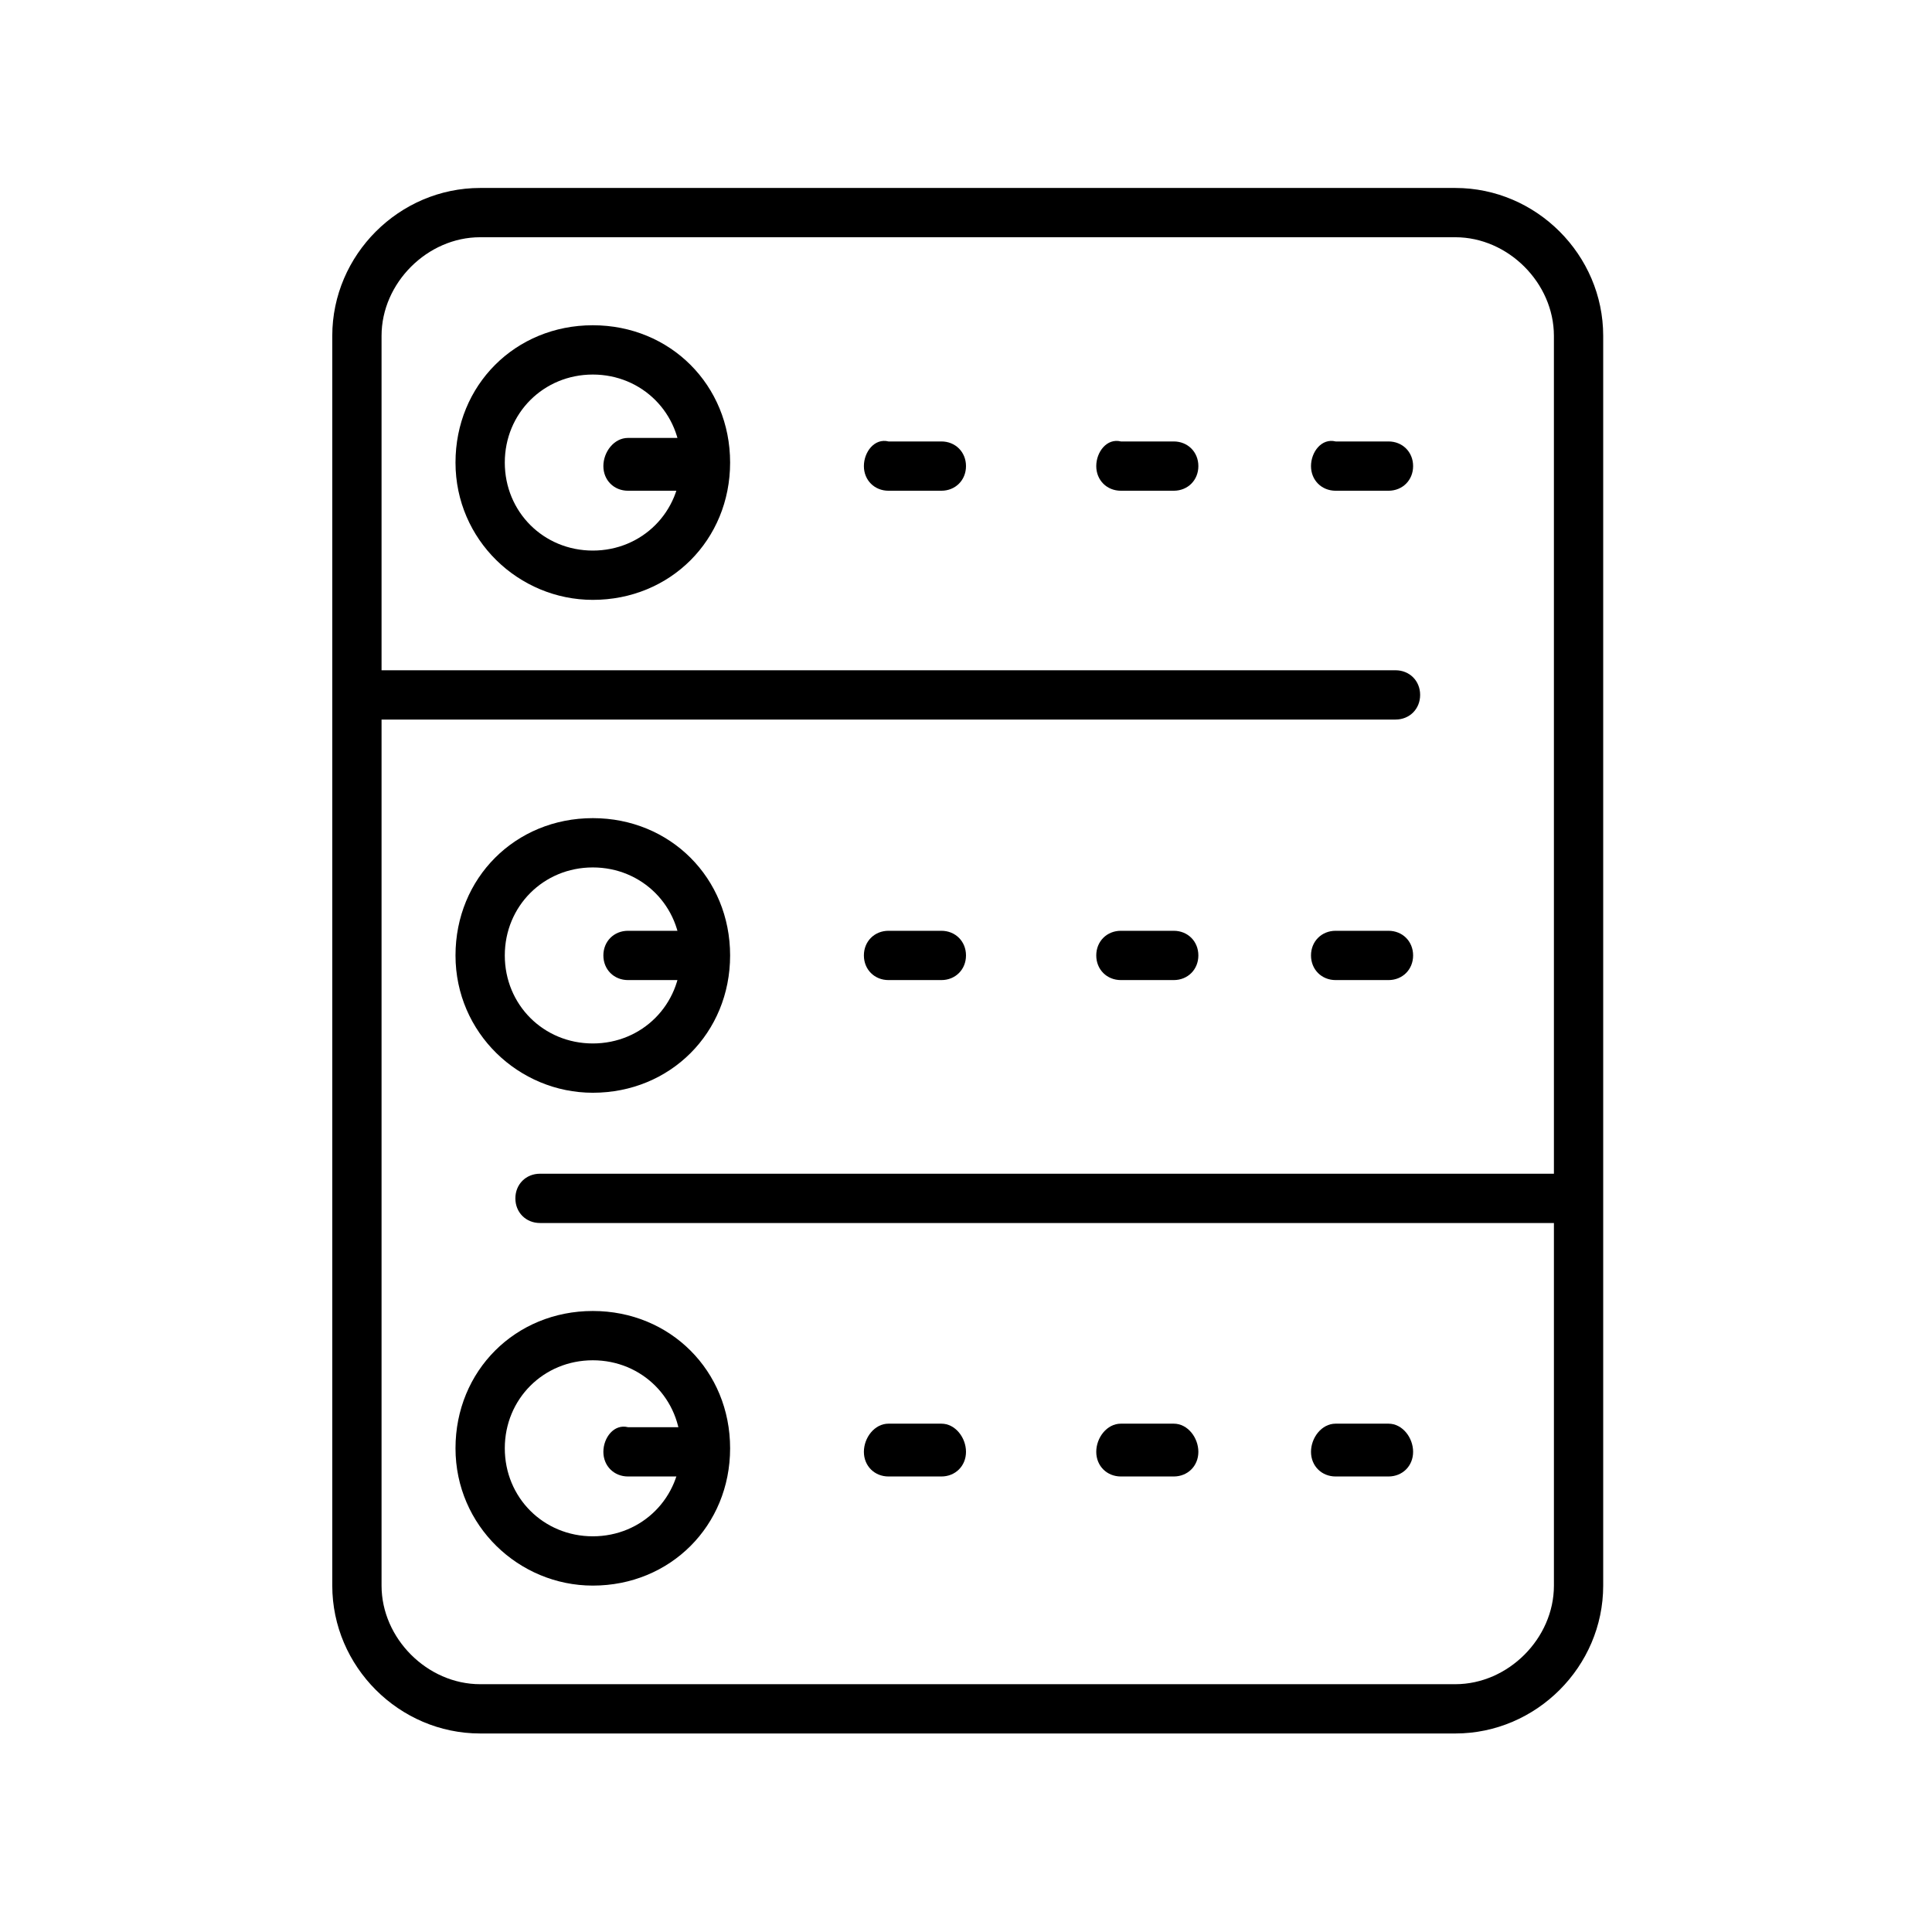<?xml version="1.0" encoding="UTF-8"?>
<!-- Uploaded to: SVG Repo, www.svgrepo.com, Generator: SVG Repo Mixer Tools -->
<svg fill="#000000" width="800px" height="800px" version="1.1" viewBox="144 144 512 512" xmlns="http://www.w3.org/2000/svg">
 <g>
  <path d="m529.68 603.39h-258.44c-21.457 0-39.184-17.727-39.184-39.184v-331.21c0-21.457 17.727-39.184 39.184-39.184h258.44c21.457 0 39.184 17.727 39.184 39.184v331.21c0 21.457-17.727 39.184-39.184 39.184zm-258.44-396.52c-13.996 0-26.125 12.129-26.125 26.125v331.21c0 13.996 12.129 26.125 26.125 26.125h258.44c13.996 0 26.125-12.129 26.125-26.125l-0.004-331.21c0-13.996-12.129-26.125-26.125-26.125z"/>
  <path d="m245.12 334.69h268.7c3.731 0 6.531-2.801 6.531-6.531 0-3.731-2.801-6.531-6.531-6.531h-268.7c-3.731 0-6.531 2.801-6.531 6.531 0 3.731 2.797 6.531 6.531 6.531z"/>
  <path d="m287.11 468.11h268.7c3.731 0 6.531-2.801 6.531-6.531s-2.801-6.531-6.531-6.531h-268.7c-3.731 0-6.531 2.801-6.531 6.531 0 3.734 2.797 6.531 6.531 6.531z"/>
  <path d="m301.1 302.97c-19.594 0-36.387-15.859-36.387-36.387 0-20.527 15.859-36.387 36.387-36.387 20.527 0 36.387 15.859 36.387 36.387 0 20.527-15.859 36.387-36.387 36.387zm0-59.711c-13.062 0-23.324 10.262-23.324 23.324s10.262 23.324 23.324 23.324 23.324-10.262 23.324-23.324-10.262-23.324-23.324-23.324z"/>
  <path d="m301.1 433.59c-19.594 0-36.387-15.859-36.387-36.387 0-20.527 15.859-36.387 36.387-36.387 20.527 0 36.387 15.859 36.387 36.387 0 20.527-15.859 36.387-36.387 36.387zm0-59.711c-13.062 0-23.324 10.262-23.324 23.324s10.262 23.324 23.324 23.324 23.324-10.262 23.324-23.324-10.262-23.324-23.324-23.324z"/>
  <path d="m301.1 564.2c-19.594 0-36.387-15.859-36.387-36.387s15.859-36.387 36.387-36.387c20.527 0 36.387 15.859 36.387 36.387s-15.859 36.387-36.387 36.387zm0-59.711c-13.062 0-23.324 10.262-23.324 23.324s10.262 23.324 23.324 23.324 23.324-10.262 23.324-23.324-10.262-23.324-23.324-23.324z"/>
  <path d="m372.94 267.52c0 3.731 2.801 6.531 6.531 6.531h13.996c3.731 0 6.531-2.801 6.531-6.531s-2.801-6.531-6.531-6.531h-13.996c-3.731-0.934-6.531 2.801-6.531 6.531z"/>
  <path d="m434.52 267.52c0 3.731 2.801 6.531 6.531 6.531h13.996c3.731 0 6.531-2.801 6.531-6.531s-2.801-6.531-6.531-6.531h-13.996c-3.734-0.934-6.531 2.801-6.531 6.531z"/>
  <path d="m491.43 267.52c0 3.731 2.801 6.531 6.531 6.531h13.996c3.731 0 6.531-2.801 6.531-6.531s-2.801-6.531-6.531-6.531h-13.996c-3.731-0.934-6.531 2.801-6.531 6.531z"/>
  <path d="m372.94 397.2c0 3.731 2.801 6.531 6.531 6.531h13.996c3.731 0 6.531-2.801 6.531-6.531s-2.801-6.531-6.531-6.531h-13.996c-3.731 0-6.531 2.801-6.531 6.531z"/>
  <path d="m434.52 397.2c0 3.731 2.801 6.531 6.531 6.531h13.996c3.731 0 6.531-2.801 6.531-6.531s-2.801-6.531-6.531-6.531h-13.996c-3.734 0-6.531 2.801-6.531 6.531z"/>
  <path d="m491.43 397.2c0 3.731 2.801 6.531 6.531 6.531h13.996c3.731 0 6.531-2.801 6.531-6.531s-2.801-6.531-6.531-6.531h-13.996c-3.731 0-6.531 2.801-6.531 6.531z"/>
  <path d="m372.94 528.75c0 3.731 2.801 6.531 6.531 6.531h13.996c3.731 0 6.531-2.801 6.531-6.531s-2.801-7.465-6.531-7.465h-13.996c-3.731 0-6.531 3.734-6.531 7.465z"/>
  <path d="m434.52 528.75c0 3.731 2.801 6.531 6.531 6.531h13.996c3.731 0 6.531-2.801 6.531-6.531-0.004-3.731-2.801-7.465-6.535-7.465h-13.996c-3.731 0-6.527 3.734-6.527 7.465z"/>
  <path d="m491.43 528.75c0 3.731 2.801 6.531 6.531 6.531h13.996c3.731 0 6.531-2.801 6.531-6.531s-2.801-7.465-6.531-7.465h-13.996c-3.731 0-6.531 3.734-6.531 7.465z"/>
  <path d="m303.9 528.75c0 3.731 2.801 6.531 6.531 6.531h13.996c3.731 0 6.531-2.801 6.531-6.531s-2.801-6.531-6.531-6.531h-13.996c-3.734-0.934-6.531 2.801-6.531 6.531z"/>
  <path d="m303.9 397.2c0 3.731 2.801 6.531 6.531 6.531h13.996c3.731 0 6.531-2.801 6.531-6.531s-2.801-6.531-6.531-6.531h-13.996c-3.734 0-6.531 2.801-6.531 6.531z"/>
  <path d="m303.9 267.52c0 3.731 2.801 6.531 6.531 6.531h13.996c3.731 0 6.531-2.801 6.531-6.531-0.004-3.731-2.801-7.465-6.535-7.465h-13.996c-3.731 0-6.527 3.734-6.527 7.465z"/>
 </g>
</svg>
